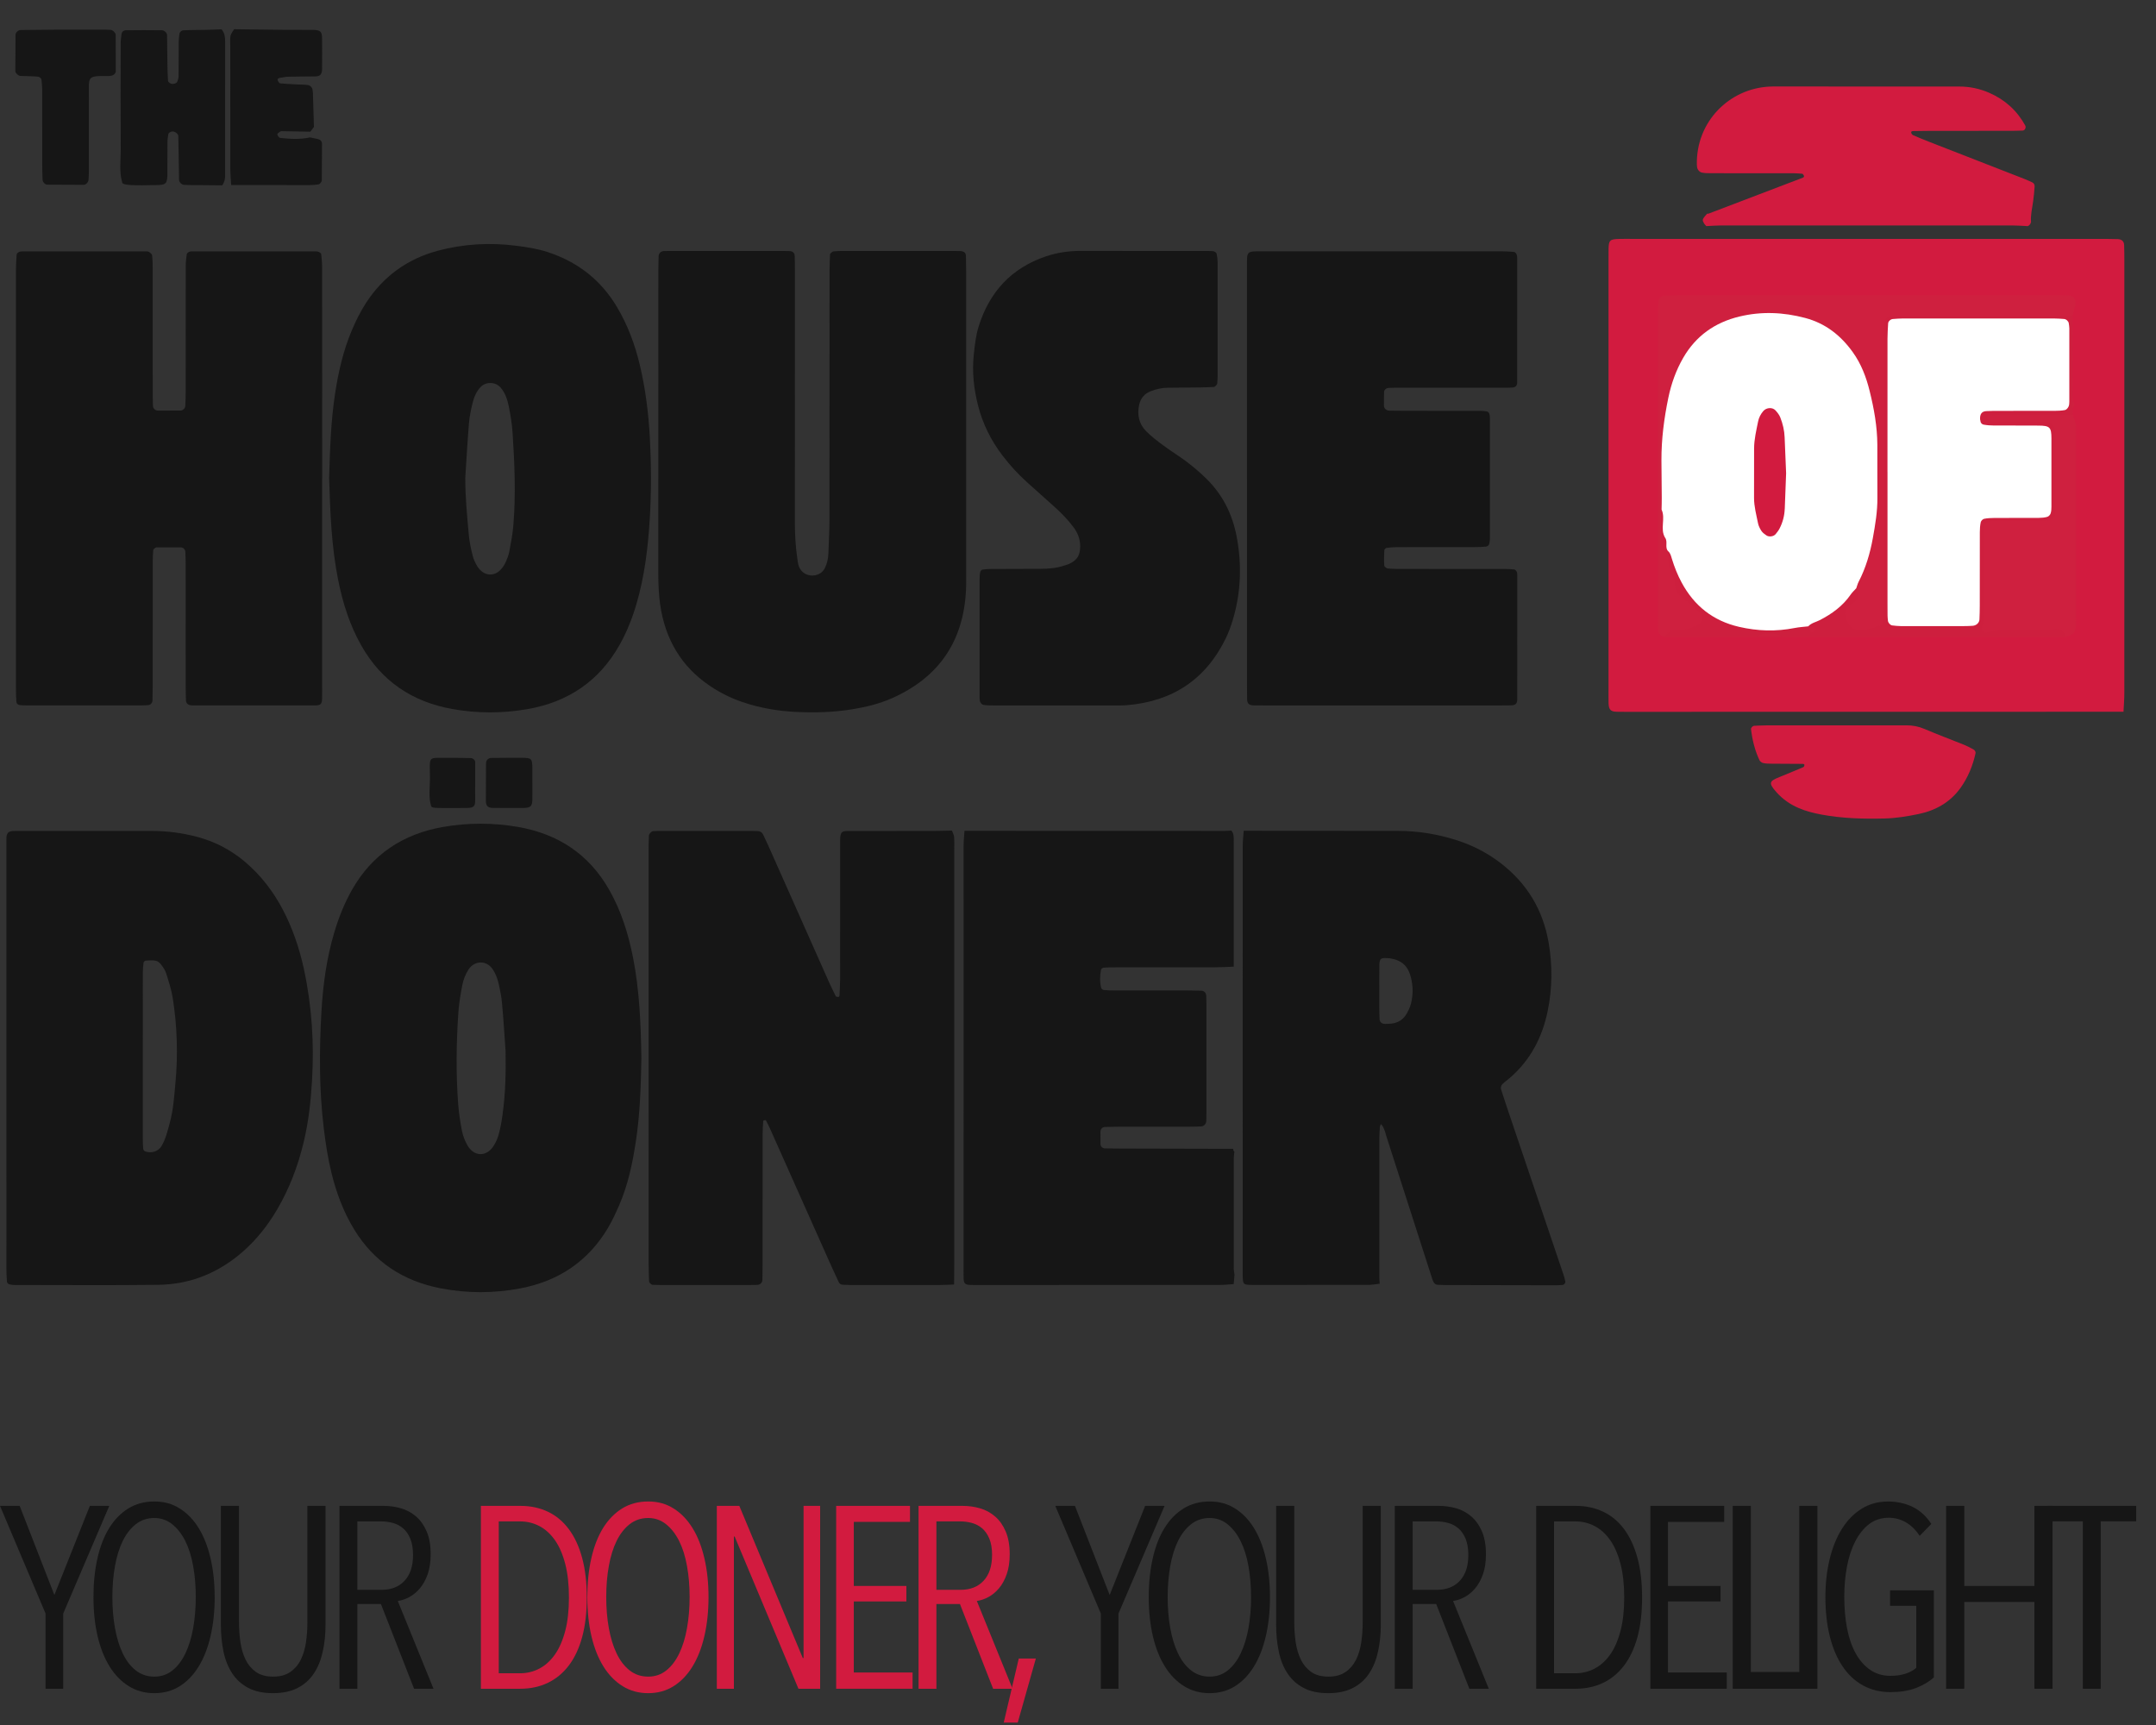 <svg width="80" height="64" viewBox="0 0 80 64" fill="none" xmlns="http://www.w3.org/2000/svg">
<rect x="0" y="0" width="80" height="64" fill="#333333" stroke="none"/>
<path d="M11.953 17.735C11.953 20.293 11.953 22.851 11.953 25.408C11.953 25.577 11.955 25.746 11.951 25.916C11.947 26.122 11.898 26.172 11.686 26.172C10.182 26.174 8.677 26.172 7.172 26.172C7.151 26.172 7.13 26.172 7.109 26.17C6.984 26.165 6.904 26.098 6.9 25.985C6.894 25.796 6.89 25.605 6.89 25.415C6.89 23.915 6.89 22.414 6.889 20.913C6.889 20.766 6.883 20.617 6.877 20.47C6.875 20.39 6.797 20.31 6.718 20.309C6.421 20.307 6.125 20.309 5.829 20.309C5.808 20.309 5.781 20.308 5.767 20.319C5.735 20.346 5.689 20.378 5.686 20.411C5.672 20.558 5.668 20.706 5.668 20.854C5.666 22.375 5.668 23.898 5.666 25.419C5.666 25.609 5.663 25.8 5.658 25.99C5.656 26.075 5.584 26.155 5.507 26.16C5.423 26.165 5.338 26.172 5.254 26.172C3.834 26.173 2.414 26.173 0.994 26.172C0.909 26.172 0.825 26.168 0.74 26.161C0.671 26.155 0.614 26.106 0.609 26.048C0.594 25.88 0.592 25.711 0.592 25.542C0.591 23.344 0.592 21.145 0.592 18.947C0.592 15.967 0.592 12.986 0.592 10.006C0.592 9.817 0.604 9.627 0.619 9.438C0.622 9.406 0.667 9.369 0.701 9.351C0.736 9.332 0.782 9.327 0.823 9.327C2.348 9.326 3.875 9.325 5.4 9.326C5.442 9.326 5.492 9.324 5.524 9.344C5.572 9.376 5.638 9.422 5.643 9.47C5.663 9.637 5.665 9.806 5.666 9.975C5.668 11.475 5.666 12.976 5.667 14.477C5.667 14.667 5.669 14.857 5.675 15.047C5.678 15.162 5.757 15.234 5.881 15.235C6.156 15.236 6.432 15.235 6.708 15.231C6.785 15.231 6.871 15.147 6.875 15.069C6.882 14.9 6.89 14.732 6.89 14.564C6.892 13 6.89 11.435 6.892 9.871C6.892 9.725 6.909 9.578 6.929 9.433C6.933 9.401 6.977 9.365 7.011 9.348C7.047 9.33 7.093 9.326 7.135 9.326C8.66 9.326 10.187 9.326 11.712 9.326C11.753 9.326 11.799 9.331 11.834 9.348C11.868 9.365 11.916 9.4 11.919 9.431C11.938 9.597 11.953 9.766 11.953 9.933C11.956 12.533 11.955 15.133 11.955 17.733" fill="#161616"/>
<path d="M35.85 15.895C35.85 17.69 35.85 19.486 35.85 21.282C35.85 21.493 35.855 21.704 35.843 21.915C35.746 23.805 34.829 25.137 33.097 25.905C32.632 26.111 32.139 26.23 31.636 26.313C30.942 26.428 30.244 26.447 29.546 26.414C28.866 26.382 28.2 26.268 27.554 26.049C27.131 25.906 26.735 25.71 26.364 25.462C25.276 24.738 24.68 23.71 24.496 22.432C24.443 22.055 24.427 21.675 24.427 21.294C24.43 17.534 24.428 13.774 24.429 10.014C24.429 9.845 24.433 9.676 24.438 9.507C24.441 9.396 24.526 9.317 24.64 9.314C24.725 9.312 24.81 9.312 24.894 9.312C26.271 9.312 27.647 9.312 29.024 9.312C29.109 9.312 29.193 9.312 29.278 9.314C29.415 9.319 29.485 9.376 29.488 9.494C29.494 9.662 29.496 9.832 29.496 10C29.497 11.036 29.496 12.07 29.496 13.106C29.496 15.197 29.498 17.288 29.494 19.38C29.494 19.824 29.52 20.266 29.582 20.706C29.594 20.79 29.604 20.874 29.625 20.956C29.7 21.241 29.969 21.402 30.264 21.339C30.415 21.305 30.534 21.221 30.605 21.08C30.693 20.907 30.732 20.722 30.738 20.53C30.753 20.108 30.777 19.686 30.778 19.263C30.782 16.2 30.779 13.137 30.781 10.074C30.781 9.863 30.791 9.652 30.798 9.441C30.799 9.403 30.89 9.328 30.933 9.326C31.017 9.322 31.101 9.312 31.186 9.312C32.604 9.312 34.024 9.312 35.442 9.312C35.506 9.312 35.57 9.313 35.633 9.315C35.767 9.319 35.839 9.379 35.842 9.495C35.847 9.685 35.85 9.875 35.85 10.065C35.85 12.008 35.85 13.952 35.85 15.895" fill="#161616"/>
<path d="M46.27 17.777C46.27 15.157 46.27 12.537 46.27 9.917C46.27 9.305 46.234 9.324 46.849 9.324C49.814 9.325 52.779 9.324 55.745 9.325C55.892 9.325 56.041 9.333 56.187 9.349C56.219 9.352 56.255 9.399 56.273 9.434C56.291 9.47 56.297 9.516 56.297 9.558C56.297 11.1 56.297 12.643 56.296 14.185C56.296 14.313 56.232 14.374 56.104 14.38C56.041 14.383 55.978 14.384 55.914 14.385C55.745 14.385 55.575 14.385 55.406 14.385C54.199 14.385 52.991 14.385 51.784 14.385C51.699 14.385 51.615 14.389 51.53 14.392C51.439 14.396 51.36 14.462 51.358 14.539C51.354 14.708 51.35 14.876 51.352 15.045C51.352 15.156 51.436 15.232 51.558 15.236C51.749 15.24 51.94 15.241 52.13 15.241C53.062 15.241 53.994 15.241 54.926 15.243C55.01 15.243 55.096 15.248 55.178 15.266C55.212 15.274 55.253 15.316 55.264 15.351C55.282 15.409 55.285 15.475 55.285 15.537C55.286 17.016 55.286 18.495 55.285 19.974C55.285 20.037 55.275 20.099 55.264 20.162C55.252 20.232 55.194 20.274 55.136 20.28C54.989 20.295 54.84 20.298 54.692 20.298C53.739 20.299 52.786 20.298 51.833 20.3C51.706 20.3 51.58 20.311 51.454 20.327C51.421 20.332 51.369 20.38 51.367 20.41C51.357 20.599 51.352 20.79 51.363 20.978C51.366 21.02 51.44 21.085 51.487 21.09C51.655 21.108 51.825 21.108 51.995 21.108C53.266 21.109 54.536 21.108 55.808 21.109C55.934 21.109 56.062 21.114 56.188 21.128C56.222 21.133 56.26 21.176 56.278 21.21C56.297 21.246 56.3 21.292 56.3 21.334C56.3 22.876 56.3 24.419 56.298 25.961C56.298 26.09 56.231 26.16 56.114 26.167C56.071 26.169 56.029 26.172 55.987 26.172C55.881 26.174 55.775 26.173 55.669 26.173C52.746 26.173 49.823 26.173 46.9 26.173C46.772 26.173 46.646 26.174 46.518 26.171C46.351 26.167 46.279 26.102 46.275 25.953C46.271 25.784 46.271 25.615 46.271 25.446C46.271 22.89 46.271 20.333 46.271 17.777" fill="#161616"/>
<path d="M39.216 26.174C38.432 26.174 37.648 26.174 36.865 26.173C36.739 26.173 36.61 26.173 36.486 26.151C36.438 26.143 36.38 26.079 36.366 26.03C36.344 25.951 36.349 25.862 36.349 25.779C36.349 24.342 36.349 22.905 36.349 21.469C36.349 21.385 36.354 21.299 36.372 21.218C36.38 21.184 36.424 21.139 36.458 21.133C36.562 21.116 36.669 21.111 36.774 21.11C37.388 21.107 38.002 21.107 38.616 21.104C38.914 21.103 39.209 21.078 39.494 20.982C39.554 20.962 39.616 20.947 39.673 20.921C39.993 20.77 40.08 20.578 40.081 20.267C40.082 20.01 39.992 19.77 39.834 19.561C39.63 19.29 39.397 19.045 39.144 18.819C38.798 18.507 38.45 18.199 38.104 17.887C37.773 17.589 37.474 17.261 37.203 16.907C36.774 16.347 36.464 15.728 36.291 15.043C36.134 14.425 36.064 13.796 36.133 13.16C36.171 12.804 36.207 12.447 36.317 12.101C36.719 10.828 37.527 9.947 38.805 9.513C39.229 9.368 39.666 9.308 40.114 9.309C41.639 9.314 43.164 9.311 44.689 9.311C44.773 9.311 44.858 9.311 44.943 9.314C44.984 9.316 45.03 9.319 45.066 9.336C45.1 9.353 45.141 9.388 45.147 9.422C45.167 9.524 45.18 9.629 45.18 9.733C45.182 11.148 45.182 12.563 45.18 13.979C45.18 14.062 45.172 14.147 45.166 14.231C45.163 14.271 45.081 14.355 45.042 14.357C44.873 14.364 44.704 14.372 44.535 14.374C44.133 14.38 43.731 14.384 43.328 14.386C43.113 14.387 42.907 14.434 42.709 14.51C42.477 14.6 42.328 14.76 42.272 15.011C42.186 15.391 42.262 15.731 42.535 16.005C42.729 16.198 42.949 16.366 43.169 16.529C43.458 16.743 43.767 16.929 44.053 17.147C44.304 17.339 44.546 17.546 44.771 17.768C45.376 18.365 45.736 19.094 45.891 19.927C46.083 20.962 46.046 21.986 45.745 22.996C45.673 23.238 45.584 23.478 45.473 23.704C44.728 25.22 43.495 26.022 41.819 26.163C41.63 26.179 41.439 26.174 41.248 26.174C40.57 26.176 39.893 26.174 39.215 26.174" fill="#161616"/>
<path d="M2.469 1.1C2.943 1.1 3.418 1.1 3.892 1.1C3.963 1.1 4.034 1.105 4.105 1.108C4.183 1.112 4.291 1.215 4.292 1.293C4.295 1.742 4.297 2.191 4.296 2.64C4.296 2.729 4.206 2.804 4.106 2.813C4.083 2.815 4.059 2.82 4.036 2.82C3.197 2.815 3.303 2.825 3.299 3.62C3.295 4.542 3.299 5.465 3.297 6.388C3.297 6.482 3.29 6.576 3.284 6.67C3.277 6.762 3.19 6.857 3.105 6.857C2.655 6.857 2.205 6.855 1.755 6.851C1.669 6.85 1.582 6.755 1.579 6.663C1.573 6.474 1.567 6.285 1.567 6.096C1.566 5.174 1.567 4.251 1.566 3.328C1.566 3.211 1.552 3.093 1.542 2.977C1.534 2.892 1.46 2.849 1.398 2.843C1.186 2.825 0.972 2.825 0.759 2.817C0.683 2.814 0.569 2.709 0.569 2.638C0.57 2.189 0.572 1.741 0.576 1.291C0.577 1.206 0.673 1.115 0.763 1.114C1.237 1.107 1.711 1.104 2.185 1.1C2.28 1.1 2.375 1.1 2.469 1.1Z" fill="#161616"/>
<path d="M35.408 31.556C35.408 31.387 35.415 31.218 35.403 31.05C35.396 30.97 35.349 30.894 35.322 30.816C35.089 30.82 34.856 30.829 34.624 30.829C33.586 30.83 32.548 30.829 31.51 30.831C31.265 30.831 31.176 30.832 31.175 31.158C31.175 31.327 31.174 31.497 31.174 31.665C31.174 33.228 31.174 34.792 31.173 36.355C31.173 36.545 31.158 36.734 31.151 36.923C31.149 36.979 31.12 37 31.065 36.984C31.047 36.979 31.019 36.977 31.014 36.966C30.93 36.796 30.845 36.625 30.767 36.452C30.029 34.793 29.292 33.135 28.554 31.476C28.477 31.302 28.395 31.131 28.314 30.959C28.274 30.876 28.203 30.838 28.112 30.834C28.048 30.832 27.985 30.83 27.922 30.829C26.757 30.829 25.592 30.829 24.427 30.829C24.363 30.829 24.3 30.832 24.237 30.836C24.173 30.839 24.08 30.937 24.078 31.007C24.072 31.176 24.067 31.345 24.067 31.513C24.066 32.887 24.067 34.26 24.067 35.633C24.067 39.394 24.067 43.155 24.068 46.915C24.068 47.126 24.08 47.336 24.085 47.547C24.087 47.588 24.17 47.667 24.213 47.669C24.319 47.672 24.424 47.676 24.53 47.676C25.611 47.676 26.691 47.676 27.771 47.676C27.877 47.676 27.983 47.676 28.089 47.672C28.207 47.669 28.287 47.593 28.29 47.479C28.294 47.289 28.296 47.098 28.296 46.908C28.296 45.303 28.296 43.697 28.297 42.092C28.297 41.923 28.31 41.755 28.32 41.587C28.32 41.578 28.348 41.566 28.364 41.562C28.383 41.559 28.416 41.557 28.42 41.566C28.479 41.678 28.536 41.792 28.587 41.907C29.345 43.603 30.1 45.299 30.857 46.996C30.943 47.189 31.036 47.378 31.123 47.57C31.154 47.637 31.212 47.663 31.273 47.666C31.421 47.675 31.57 47.676 31.718 47.676C32.756 47.676 33.794 47.678 34.831 47.676C35.021 47.676 35.212 47.664 35.402 47.658C35.404 47.426 35.408 47.193 35.408 46.961C35.408 41.826 35.408 36.691 35.408 31.555" fill="#161616"/>
<path d="M19.755 29.076C19.742 30.104 19.893 29.968 18.856 29.978C18.667 29.98 18.477 29.979 18.288 29.975C18.096 29.971 18.029 29.901 18.029 29.703C18.029 29.242 18.031 28.781 18.034 28.32C18.035 28.206 18.116 28.122 18.228 28.121C18.606 28.117 18.985 28.114 19.362 28.116C19.727 28.117 19.751 28.143 19.754 28.511C19.756 28.699 19.754 28.888 19.754 29.076" fill="#161616"/>
<path d="M17.632 29.031C17.632 29.263 17.634 29.494 17.631 29.726C17.628 29.915 17.565 29.97 17.354 29.976C17.248 29.979 17.143 29.978 17.037 29.979C16.054 29.983 16.019 29.983 15.994 29.895C15.897 29.566 15.953 29.229 15.953 28.897C15.955 27.997 15.828 28.127 16.705 28.117C16.958 28.115 17.211 28.121 17.464 28.126C17.552 28.127 17.631 28.197 17.632 28.276C17.634 28.528 17.632 28.78 17.632 29.033" fill="#161616"/>
<path d="M8.353 6.549C8.35 6.338 8.353 6.126 8.353 5.914C8.353 4.458 8.351 3.002 8.354 1.546C8.354 1.376 8.336 1.22 8.22 1.088C8.03 1.095 7.84 1.104 7.652 1.108C7.366 1.114 7.081 1.11 6.797 1.125C6.737 1.129 6.667 1.184 6.657 1.266C6.645 1.359 6.632 1.453 6.631 1.546C6.628 1.972 6.631 2.398 6.626 2.825C6.626 2.892 6.605 2.961 6.579 3.024C6.548 3.097 6.471 3.107 6.4 3.114C6.339 3.119 6.237 3.05 6.235 3.005C6.226 2.84 6.217 2.675 6.214 2.509C6.207 2.107 6.205 1.704 6.199 1.302C6.197 1.219 6.1 1.124 6.011 1.123C5.561 1.119 5.11 1.115 4.659 1.123C4.6 1.124 4.521 1.172 4.511 1.256C4.496 1.372 4.478 1.489 4.478 1.606C4.476 2.908 4.47 4.211 4.48 5.514C4.483 5.937 4.414 6.365 4.538 6.782C4.564 6.872 4.947 6.89 5.864 6.865C5.935 6.863 6.008 6.857 6.074 6.836C6.115 6.823 6.16 6.783 6.174 6.744C6.198 6.68 6.209 6.607 6.21 6.537C6.213 6.111 6.21 5.685 6.214 5.259C6.215 5.165 6.233 5.073 6.245 4.981C6.252 4.927 6.338 4.875 6.41 4.877C6.494 4.879 6.615 4.969 6.616 5.038C6.622 5.274 6.626 5.511 6.629 5.748C6.634 6.055 6.637 6.362 6.644 6.67C6.646 6.76 6.739 6.852 6.824 6.857C6.894 6.861 6.966 6.865 7.037 6.866C7.44 6.87 7.844 6.873 8.247 6.877C8.312 6.776 8.354 6.67 8.352 6.547" fill="#161616"/>
<path d="M10.366 2.893C10.48 2.874 10.596 2.848 10.712 2.846C11.043 2.837 11.375 2.841 11.707 2.835C11.88 2.831 11.949 2.752 11.951 2.562C11.954 2.184 11.955 1.805 11.951 1.427C11.949 1.167 11.888 1.112 11.601 1.109C11.246 1.106 10.89 1.11 10.535 1.107C9.919 1.102 9.304 1.092 8.688 1.084C8.642 1.164 8.573 1.238 8.555 1.324C8.531 1.438 8.544 1.56 8.544 1.678C8.544 3.194 8.543 4.71 8.546 6.226C8.546 6.438 8.566 6.651 8.577 6.864C9.544 6.865 10.51 6.868 11.477 6.867C11.594 6.867 11.712 6.858 11.828 6.839C11.864 6.832 11.897 6.78 11.925 6.744C11.939 6.727 11.941 6.699 11.941 6.676C11.944 6.23 11.948 5.783 11.948 5.337C11.948 5.239 11.886 5.177 11.777 5.153C11.685 5.133 11.593 5.117 11.501 5.098C11.135 5.179 10.766 5.156 10.398 5.117C10.344 5.112 10.268 4.991 10.298 4.959C10.328 4.928 10.364 4.901 10.4 4.878C10.419 4.867 10.446 4.866 10.468 4.867C10.816 4.872 11.164 4.879 11.511 4.885C11.511 4.887 11.511 4.89 11.511 4.892C11.557 4.831 11.603 4.77 11.649 4.709C11.639 4.356 11.629 4.002 11.617 3.649C11.613 3.531 11.617 3.411 11.591 3.299C11.577 3.242 11.506 3.171 11.45 3.16C11.312 3.135 11.169 3.141 11.028 3.133C10.816 3.121 10.605 3.113 10.394 3.093C10.364 3.09 10.333 3.036 10.313 2.999C10.284 2.947 10.306 2.905 10.368 2.894" fill="#161616"/>
<path d="M58.083 47.548C58.063 47.466 58.046 47.383 58.019 47.304C57.378 45.406 56.736 43.507 56.094 41.609C55.959 41.21 55.823 40.811 55.695 40.408C55.68 40.358 55.701 40.273 55.738 40.234C55.824 40.143 55.932 40.072 56.027 39.989C56.794 39.326 57.233 38.472 57.431 37.496C57.6 36.662 57.609 35.821 57.464 34.977C57.254 33.753 56.656 32.769 55.674 32.016C55.184 31.64 54.641 31.361 54.05 31.172C53.339 30.947 52.613 30.827 51.866 30.827C49.961 30.828 48.054 30.825 46.149 30.823C46.136 31.012 46.112 31.201 46.112 31.39C46.11 36.647 46.111 41.903 46.111 47.16C46.111 47.203 46.111 47.245 46.111 47.286C46.116 47.665 46.121 47.673 46.501 47.673C47.919 47.675 49.338 47.675 50.756 47.672C50.902 47.672 51.049 47.643 51.195 47.627C51.19 47.543 51.181 47.459 51.181 47.375C51.18 45.664 51.18 43.953 51.181 42.242C51.181 42.095 51.193 41.948 51.202 41.801C51.203 41.781 51.217 41.762 51.223 41.742C51.236 41.699 51.248 41.706 51.28 41.748C51.381 41.886 51.408 42.053 51.459 42.209C52.01 43.914 52.557 45.622 53.106 47.329C53.131 47.408 53.152 47.492 53.193 47.565C53.221 47.617 53.268 47.666 53.342 47.667C53.426 47.668 53.511 47.676 53.595 47.677C54.971 47.68 56.348 47.683 57.725 47.685C57.809 47.685 57.893 47.678 57.977 47.674C58.035 47.671 58.095 47.599 58.082 47.546M52.351 37.252C52.32 37.371 52.264 37.487 52.203 37.597C52.084 37.811 51.899 37.941 51.653 37.974C51.57 37.985 51.485 37.986 51.402 37.988C51.281 37.993 51.195 37.923 51.19 37.814C51.183 37.667 51.18 37.521 51.179 37.374C51.178 37.165 51.179 36.955 51.179 36.745H51.18C51.18 36.43 51.177 36.115 51.182 35.801C51.186 35.532 51.27 35.535 51.502 35.549C51.524 35.55 51.544 35.551 51.565 35.554C52.001 35.618 52.243 35.832 52.351 36.255C52.436 36.587 52.438 36.921 52.351 37.252Z" fill="#161616"/>
<path d="M11.277 35.955C11.111 35.189 10.861 34.451 10.497 33.754C10.14 33.073 9.679 32.473 9.089 31.974C8.581 31.544 8.005 31.239 7.364 31.062C6.79 30.904 6.204 30.828 5.607 30.829C3.976 30.83 2.346 30.829 0.715 30.829C0.651 30.829 0.587 30.829 0.524 30.83C0.325 30.832 0.233 30.884 0.237 31.144C0.24 31.313 0.237 31.482 0.237 31.651C0.237 34.186 0.237 36.722 0.237 39.257V40.588C0.237 42.743 0.237 44.898 0.238 47.053C0.238 47.222 0.244 47.39 0.258 47.558C0.26 47.591 0.305 47.635 0.34 47.647C0.398 47.667 0.463 47.674 0.526 47.675C2.306 47.675 4.085 47.69 5.864 47.669C7.075 47.655 8.134 47.215 9.04 46.412C9.534 45.973 9.938 45.459 10.273 44.891C10.738 44.102 11.058 43.256 11.27 42.368C11.447 41.627 11.532 40.873 11.577 40.112C11.661 38.713 11.573 37.327 11.277 35.955M6.509 40.188C6.464 40.671 6.434 41.158 6.307 41.63C6.225 41.936 6.156 42.246 5.992 42.522C5.875 42.719 5.618 42.804 5.381 42.716C5.351 42.705 5.317 42.657 5.314 42.623C5.302 42.498 5.299 42.371 5.299 42.245C5.298 41.21 5.299 40.174 5.299 39.139C5.299 38.104 5.298 37.111 5.3 36.096C5.3 35.971 5.309 35.844 5.326 35.72C5.329 35.69 5.374 35.643 5.403 35.641C5.528 35.632 5.658 35.621 5.779 35.644C5.853 35.658 5.93 35.723 5.978 35.787C6.054 35.886 6.129 35.996 6.166 36.113C6.26 36.415 6.36 36.719 6.41 37.029C6.575 38.078 6.608 39.133 6.509 40.189" fill="#161616"/>
<path d="M24.114 16.253C24.065 15.346 23.954 14.444 23.745 13.556C23.564 12.792 23.294 12.062 22.89 11.384C22.289 10.377 21.42 9.708 20.309 9.348C19.946 9.23 19.569 9.172 19.19 9.122C18.189 8.99 17.2 9.045 16.229 9.307C15.099 9.613 14.213 10.264 13.576 11.247C13.369 11.568 13.202 11.908 13.053 12.259C12.739 13.005 12.559 13.785 12.437 14.58C12.275 15.627 12.244 16.684 12.213 17.731C12.252 19.008 12.297 20.274 12.549 21.524C12.72 22.377 12.979 23.199 13.412 23.96C14.162 25.277 15.298 26.04 16.782 26.305C17.709 26.471 18.636 26.471 19.564 26.311C21.075 26.049 22.227 25.275 22.984 23.936C23.255 23.457 23.458 22.946 23.613 22.419C23.919 21.378 24.047 20.309 24.111 19.232C24.171 18.24 24.167 17.245 24.113 16.253M19.049 19.481C19.022 19.819 18.957 20.148 18.895 20.479C18.871 20.602 18.821 20.721 18.773 20.837C18.741 20.914 18.697 20.987 18.647 21.055C18.373 21.425 17.949 21.392 17.712 21.012C17.635 20.889 17.572 20.749 17.537 20.609C17.475 20.365 17.421 20.115 17.398 19.865C17.333 19.152 17.262 18.439 17.265 17.719C17.309 17.046 17.346 16.374 17.401 15.702C17.422 15.451 17.474 15.202 17.534 14.957C17.59 14.732 17.675 14.517 17.847 14.346C18.047 14.149 18.398 14.169 18.58 14.384C18.75 14.585 18.827 14.827 18.878 15.072C18.945 15.402 18.999 15.737 19.021 16.072C19.095 17.207 19.142 18.344 19.049 19.481Z" fill="#161616"/>
<path d="M23.485 35.507C23.312 34.632 23.047 33.79 22.603 33.01C21.852 31.691 20.709 30.94 19.224 30.681C18.296 30.52 17.368 30.52 16.441 30.681C14.956 30.94 13.812 31.693 13.062 33.012C12.779 33.51 12.57 34.038 12.406 34.587C12.12 35.544 11.985 36.529 11.928 37.52C11.845 38.977 11.839 40.435 12.017 41.888C12.084 42.435 12.167 42.977 12.298 43.51C12.48 44.252 12.743 44.963 13.144 45.618C13.884 46.826 14.969 47.532 16.349 47.798C17.338 47.989 18.331 47.987 19.32 47.798C20.726 47.529 21.82 46.797 22.557 45.562C22.718 45.291 22.851 45 22.977 44.71C23.308 43.948 23.474 43.142 23.597 42.326C23.752 41.3 23.781 40.264 23.799 39.262C23.779 37.981 23.729 36.736 23.485 35.506M18.652 41.323C18.618 41.573 18.576 41.824 18.511 42.066C18.469 42.226 18.4 42.387 18.309 42.525C18.046 42.93 17.584 42.916 17.344 42.492C17.252 42.33 17.18 42.147 17.143 41.964C17.078 41.634 17.027 41.3 17.001 40.965C16.916 39.828 16.93 38.691 17.009 37.554C17.032 37.219 17.09 36.885 17.153 36.555C17.192 36.35 17.267 36.151 17.384 35.971C17.608 35.629 18.053 35.621 18.279 35.957C18.387 36.117 18.456 36.294 18.498 36.477C18.555 36.723 18.606 36.973 18.628 37.224C18.682 37.811 18.717 38.399 18.759 38.988C18.774 39.769 18.757 40.547 18.651 41.322" fill="#161616"/>
<path d="M45.78 47.048C45.778 45.691 45.778 44.334 45.78 42.977C45.78 42.895 45.794 42.812 45.803 42.729C45.77 42.701 45.757 42.666 45.761 42.623C44.364 42.62 42.968 42.617 41.572 42.613C41.382 42.613 41.192 42.61 41.002 42.607C40.912 42.605 40.837 42.538 40.835 42.459C40.832 42.312 40.83 42.164 40.832 42.017C40.833 41.885 40.895 41.814 41.014 41.811C41.183 41.806 41.352 41.803 41.521 41.803C42.388 41.802 43.256 41.803 44.123 41.802C44.27 41.802 44.418 41.799 44.566 41.792C44.674 41.788 44.758 41.698 44.761 41.587C44.765 41.482 44.765 41.376 44.765 41.271C44.765 39.941 44.765 38.612 44.765 37.283C44.765 37.178 44.764 37.072 44.76 36.967C44.756 36.839 44.689 36.759 44.575 36.756C44.406 36.75 44.237 36.747 44.068 36.747C43.158 36.746 42.249 36.747 41.339 36.746C41.212 36.746 41.085 36.744 40.959 36.732C40.924 36.728 40.871 36.69 40.863 36.658C40.802 36.43 40.812 36.199 40.856 35.97C40.862 35.941 40.92 35.904 40.956 35.902C41.103 35.891 41.252 35.89 41.4 35.89C42.627 35.889 43.854 35.89 45.081 35.888C45.313 35.888 45.545 35.873 45.778 35.864C45.778 34.322 45.778 32.78 45.778 31.238C45.778 31.091 45.797 30.94 45.691 30.815C45.606 30.82 45.522 30.828 45.437 30.828C42.221 30.828 39.005 30.826 35.788 30.825C35.777 31.014 35.755 31.203 35.755 31.392C35.753 36.627 35.754 41.86 35.754 47.094C35.754 47.718 35.705 47.675 36.332 47.675C39.294 47.675 42.256 47.676 45.219 47.674C45.405 47.674 45.592 47.654 45.778 47.642C45.788 47.527 45.797 47.411 45.807 47.295C45.797 47.212 45.779 47.13 45.779 47.047" fill="#161616"/>
<path d="M68.068 26.912C68.956 26.912 69.844 26.914 70.732 26.911C70.968 26.909 71.187 26.95 71.407 27.044C71.893 27.251 72.388 27.435 72.878 27.633C72.994 27.68 73.106 27.74 73.218 27.8C73.276 27.831 73.317 27.888 73.302 27.954C73.201 28.412 73.025 28.839 72.754 29.222C72.367 29.767 71.819 30.072 71.18 30.204C70.767 30.288 70.35 30.358 69.924 30.367C69.14 30.386 68.361 30.366 67.588 30.222C67.297 30.168 67.011 30.096 66.737 29.978C66.422 29.842 66.147 29.65 65.919 29.395C65.6 29.039 65.658 28.979 66.04 28.825C66.333 28.707 66.625 28.584 66.916 28.461C66.931 28.455 66.943 28.434 66.948 28.417C66.967 28.36 66.943 28.341 66.882 28.341C66.502 28.341 66.122 28.338 65.742 28.334C65.637 28.333 65.53 28.333 65.428 28.311C65.374 28.299 65.308 28.252 65.285 28.202C65.114 27.837 65.019 27.45 64.973 27.051C64.967 27.003 65.034 26.93 65.089 26.928C65.237 26.921 65.385 26.914 65.532 26.913C66.377 26.912 67.223 26.913 68.068 26.913" fill="#D21B3F"/>
<path d="M63.314 8.389C63.287 8.357 63.255 8.329 63.234 8.295C63.161 8.175 63.165 8.139 63.261 8.023C63.287 7.991 63.316 7.961 63.343 7.93C63.364 7.928 63.386 7.93 63.406 7.923C64.57 7.481 65.735 7.038 66.898 6.592C66.949 6.573 66.951 6.527 66.918 6.489C66.905 6.474 66.893 6.448 66.879 6.447C66.774 6.438 66.668 6.429 66.563 6.428C66.033 6.426 65.504 6.428 64.976 6.428C64.468 6.428 63.96 6.429 63.452 6.426C63.347 6.426 63.239 6.424 63.137 6.4C63.084 6.388 63.028 6.335 63 6.286C62.97 6.234 62.965 6.165 62.963 6.103C62.934 4.508 64.17 3.287 65.655 3.213C65.697 3.21 65.74 3.209 65.781 3.209C68.088 3.21 70.395 3.213 72.702 3.211C73.09 3.211 73.459 3.289 73.812 3.443C74.392 3.697 74.84 4.098 75.147 4.654C75.189 4.73 75.135 4.841 75.055 4.844C74.908 4.849 74.76 4.854 74.612 4.854C73.617 4.855 72.622 4.854 71.628 4.855C71.416 4.855 71.205 4.862 70.993 4.863C70.936 4.863 70.903 4.882 70.918 4.93C70.928 4.963 70.957 5.002 70.986 5.015C71.18 5.1 71.375 5.18 71.572 5.257C72.753 5.718 73.935 6.177 75.116 6.638C75.215 6.676 75.309 6.722 75.406 6.765C75.473 6.795 75.5 6.859 75.496 6.919C75.484 7.108 75.465 7.297 75.439 7.484C75.404 7.735 75.341 7.982 75.363 8.237C75.346 8.318 75.298 8.37 75.222 8.398V8.388C75.032 8.38 74.843 8.364 74.654 8.364C71.063 8.362 67.473 8.362 63.882 8.364C63.692 8.364 63.503 8.38 63.314 8.389" fill="#d21b3f"/>
<path d="M78.799 26.407C72.632 26.408 66.465 26.41 60.298 26.41C60.192 26.41 60.086 26.41 59.98 26.407C59.763 26.4 59.694 26.326 59.687 26.089C59.683 25.92 59.685 25.751 59.685 25.582C59.685 20.276 59.685 14.97 59.685 9.664C59.685 9.516 59.684 9.368 59.687 9.22C59.694 8.916 59.743 8.872 60.073 8.865C60.222 8.861 60.369 8.863 60.518 8.863C66.304 8.863 72.089 8.863 77.875 8.863C78.108 8.863 78.341 8.865 78.574 8.871C78.732 8.875 78.814 8.954 78.818 9.1C78.824 9.29 78.826 9.48 78.826 9.67C78.826 12.672 78.826 15.674 78.826 18.675C78.826 21.022 78.827 23.369 78.825 25.714C78.825 25.946 78.805 26.178 78.794 26.41L78.8 26.406" fill="#d21b3f"/>
<path d="M61.77 23.634C61.635 23.606 61.534 23.54 61.526 23.389C61.519 23.22 61.516 23.052 61.516 22.883C61.516 19.168 61.516 15.453 61.516 11.737C61.516 11.547 61.526 11.358 61.537 11.169C61.543 11.072 61.648 10.971 61.748 10.966C61.938 10.957 62.129 10.95 62.319 10.95C64.371 10.948 66.425 10.95 68.477 10.95C71.038 10.95 73.599 10.95 76.159 10.95C76.35 10.95 76.541 10.949 76.73 10.955C76.958 10.964 77.059 11.111 77.003 11.345C76.993 11.386 76.974 11.424 76.962 11.465C76.941 11.546 76.923 11.629 76.903 11.71C76.66 11.945 76.351 11.894 76.059 11.895C74.428 11.899 72.796 11.896 71.164 11.897C70.176 11.897 70.096 11.979 70.096 12.993C70.094 16.164 70.099 19.334 70.093 22.505C70.091 23.328 69.833 23.557 69.012 23.503C68.406 23.464 68.13 22.956 68.434 22.426C68.528 22.263 68.684 22.136 68.701 21.932C68.708 21.74 68.766 21.558 68.835 21.382C69.643 19.325 69.55 17.206 69.276 15.074C69.257 14.927 69.212 14.785 69.181 14.641C68.57 11.829 65.799 11.284 63.807 12.271C62.995 12.673 62.55 13.384 62.284 14.213C61.879 15.477 61.82 16.782 61.852 18.097C61.858 18.351 61.859 18.604 61.85 18.857C61.821 19.167 61.797 19.478 61.862 19.788C61.881 19.843 61.894 19.901 61.905 19.959C61.939 20.097 61.94 20.241 61.993 20.375C62.012 20.426 62.025 20.48 62.036 20.534C62.056 20.769 62.127 21 62.109 21.24C61.957 21.433 62.255 21.323 62.237 21.427C62.337 21.805 62.53 22.099 62.877 22.313C63.126 22.467 63.349 22.705 63.252 23.045C63.148 23.412 62.819 23.468 62.498 23.504C62.252 23.532 61.988 23.461 61.77 23.637" fill="#CF203F"/>
<path d="M76.904 15.389C76.979 15.543 77.04 15.698 77.032 15.873C77.026 16 77.032 16.127 77.032 16.253C77.032 18.426 77.032 20.599 77.032 22.773C77.032 22.92 77.034 23.069 77.028 23.216C77.018 23.471 76.953 23.541 76.65 23.635C75.783 23.363 74.891 23.506 74.017 23.541C73.493 23.561 73.357 23.489 73.391 22.954C73.454 21.965 73.4 20.97 73.415 19.977C73.426 19.287 73.556 19.159 74.23 19.139C74.61 19.127 74.992 19.135 75.373 19.135C75.836 19.133 76.085 18.922 76.082 18.443C76.079 17.809 76.082 17.176 76.081 16.542C76.08 16.073 75.835 15.847 75.376 15.831C74.911 15.816 74.444 15.861 73.981 15.797C73.802 15.773 73.64 15.684 73.614 15.497C73.586 15.307 73.761 15.242 73.905 15.236C74.835 15.192 75.765 15.158 76.694 15.255C76.776 15.264 76.841 15.334 76.906 15.389" fill="#CF203F"/>
<path d="M76.904 15.389C75.994 15.389 75.084 15.389 74.173 15.39C74.047 15.39 73.921 15.398 73.795 15.409C73.742 15.414 73.717 15.454 73.733 15.495C73.747 15.53 73.771 15.578 73.801 15.588C73.879 15.616 73.963 15.638 74.045 15.639C74.342 15.646 74.638 15.643 74.934 15.643C75.21 15.643 75.485 15.642 75.76 15.646C75.844 15.648 75.931 15.653 76.011 15.677C76.117 15.707 76.198 15.781 76.23 15.888C76.254 15.967 76.266 16.053 76.266 16.136C76.268 17.066 76.268 17.994 76.266 18.924C76.266 18.986 76.254 19.049 76.246 19.111C76.233 19.206 76.13 19.303 76.026 19.309C75.9 19.317 75.773 19.322 75.646 19.323C75.222 19.324 74.799 19.323 74.376 19.323C74.228 19.323 74.079 19.323 73.931 19.329C73.713 19.337 73.614 19.429 73.606 19.631C73.599 19.8 73.598 19.969 73.598 20.138C73.597 20.877 73.598 21.616 73.598 22.355C73.598 22.692 73.616 23.029 73.535 23.361C73.524 23.407 73.613 23.487 73.661 23.474C74.18 23.337 74.71 23.394 75.235 23.382C75.594 23.374 75.953 23.406 76.311 23.337C76.382 23.324 76.473 23.375 76.543 23.416C76.621 23.462 76.636 23.552 76.65 23.636H66.094C65.797 23.533 65.5 23.533 65.204 23.636H61.77C61.852 23.47 61.987 23.377 62.172 23.387C62.455 23.402 62.71 23.31 62.963 23.21C63.15 23.137 63.21 22.889 63.073 22.739C62.961 22.616 62.835 22.505 62.708 22.397C62.629 22.329 62.532 22.283 62.452 22.217C62.267 22.065 62.132 21.886 62.148 21.628C62.155 21.519 62.11 21.424 62.024 21.353C61.94 21.06 61.862 20.766 61.905 20.457C62.216 20.47 62.239 20.743 62.327 20.942C63.082 22.666 64.262 23.35 66.167 23.162C66.438 23.136 66.709 23.038 66.977 23.14C67.01 23.098 67.067 23.333 67.096 23.126C67.703 22.706 68.236 22.194 68.876 21.826C68.894 21.909 68.91 21.992 68.93 22.073C68.951 22.162 68.936 22.244 68.864 22.3C68.781 22.365 68.685 22.413 68.603 22.479C68.499 22.561 68.431 22.663 68.475 22.807C68.487 22.847 68.494 22.889 68.503 22.93C68.562 23.22 68.728 23.366 69.019 23.375C69.103 23.378 69.19 23.376 69.271 23.357C69.435 23.318 69.597 23.271 69.755 23.212C69.806 23.193 69.852 23.134 69.876 23.081C69.902 23.026 69.904 22.958 69.905 22.895C69.909 22.705 69.909 22.515 69.909 22.325C69.909 19.078 69.909 15.831 69.909 12.585C69.909 11.665 69.847 11.711 70.752 11.711C72.803 11.712 74.853 11.711 76.904 11.711C76.905 12.768 76.906 13.825 76.908 14.883C76.977 14.967 76.977 15.052 76.907 15.136C76.906 15.221 76.905 15.305 76.904 15.389" fill="#CE1F3E"/>
<path d="M65.204 23.634C65.235 23.609 65.261 23.57 65.296 23.559C65.531 23.483 65.768 23.483 66.003 23.559C66.038 23.57 66.065 23.608 66.095 23.634H65.205H65.204Z" fill="#CF203F"/>
<path d="M76.908 15.135C76.908 15.05 76.908 14.966 76.909 14.882C76.982 14.966 76.981 15.051 76.908 15.135Z" fill="#CF203F"/>
<path d="M61.654 18.907C61.683 18.984 61.728 19.061 61.735 19.141C61.76 19.411 61.771 19.683 61.788 19.954C61.701 19.89 61.65 19.804 61.649 19.697C61.648 19.434 61.652 19.171 61.654 18.907Z" fill="#CE1F3E"/>
<path d="M61.781 19.944C61.922 20.093 61.904 20.279 61.908 20.462C61.816 20.397 61.774 20.306 61.775 20.194C61.776 20.111 61.78 20.027 61.782 19.944" fill="#CE1F3E"/>
<path d="M62.026 21.352L61.999 21.397L61.979 21.377L62.026 21.352Z" fill="#CE1F3E"/>
<path d="M70.036 17.512C70.036 15.862 70.035 14.214 70.037 12.564C70.037 12.374 70.05 12.185 70.061 11.995C70.065 11.922 70.153 11.842 70.234 11.836C70.36 11.827 70.487 11.816 70.613 11.816C72.479 11.815 74.344 11.815 76.209 11.816C76.335 11.816 76.462 11.826 76.589 11.835C76.669 11.841 76.754 11.92 76.763 11.993C76.771 12.056 76.784 12.118 76.784 12.181C76.785 13.09 76.785 13.999 76.784 14.908C76.784 14.97 76.779 15.039 76.751 15.093C76.726 15.143 76.673 15.203 76.623 15.213C76.5 15.237 76.371 15.242 76.244 15.243C75.544 15.245 74.845 15.243 74.146 15.244C73.997 15.244 73.849 15.246 73.701 15.253C73.534 15.262 73.461 15.363 73.473 15.562C73.475 15.583 73.485 15.603 73.487 15.624C73.492 15.7 73.55 15.745 73.606 15.755C73.73 15.778 73.858 15.786 73.984 15.787C74.535 15.79 75.087 15.785 75.638 15.79C76.059 15.793 76.118 15.849 76.12 16.264C76.123 17.109 76.121 17.956 76.12 18.801C76.12 18.885 76.116 18.973 76.089 19.051C76.072 19.102 76.016 19.162 75.965 19.176C75.866 19.205 75.758 19.213 75.653 19.214C75.102 19.217 74.551 19.214 74.001 19.217C73.874 19.217 73.745 19.224 73.623 19.248C73.573 19.258 73.51 19.322 73.498 19.371C73.471 19.493 73.463 19.621 73.463 19.747C73.46 20.656 73.461 21.565 73.461 22.474C73.461 22.643 73.456 22.812 73.449 22.981C73.444 23.107 73.333 23.209 73.197 23.218C73.092 23.225 72.986 23.229 72.88 23.229C72.096 23.23 71.311 23.231 70.527 23.229C70.422 23.229 70.316 23.215 70.212 23.204C70.139 23.196 70.061 23.106 70.053 23.028C70.047 22.965 70.04 22.903 70.039 22.839C70.037 22.691 70.037 22.544 70.037 22.395V17.512" fill="white"/>
<path d="M67.093 23.239C67.153 23.246 67.212 23.249 67.272 23.259C67.367 23.275 67.406 23.309 67.383 23.359C67.369 23.392 67.342 23.426 67.312 23.443C67.254 23.474 67.192 23.462 67.159 23.402C67.129 23.352 67.116 23.293 67.096 23.237L67.094 23.239" fill="#CF203F"/>
<path d="M67.839 23.131C67.829 23.143 67.818 23.155 67.808 23.166C67.8 23.152 67.785 23.138 67.787 23.125C67.788 23.112 67.806 23.101 67.816 23.089C67.824 23.103 67.831 23.117 67.839 23.131Z" fill="#CF203F"/>
<path d="M69.66 16.504C69.657 15.825 69.537 15.16 69.374 14.505C69.248 13.992 69.06 13.498 68.746 13.062C68.302 12.444 67.739 11.998 66.984 11.797C66.169 11.581 65.356 11.547 64.538 11.745C63.632 11.964 62.926 12.462 62.456 13.277C62.19 13.739 62.013 14.236 61.906 14.753C61.747 15.518 61.646 16.291 61.649 17.074C61.651 17.538 61.659 18.002 61.661 18.466C61.662 18.613 61.657 18.76 61.654 18.907C61.811 19.242 61.584 19.626 61.787 19.954L61.78 19.944C61.903 20.097 61.755 20.316 61.908 20.462L61.906 20.456C61.986 20.533 62.007 20.637 62.038 20.737C62.131 21.039 62.247 21.332 62.397 21.61C62.862 22.475 63.562 23.033 64.526 23.256C65.213 23.415 65.902 23.436 66.595 23.299C66.759 23.266 66.929 23.258 67.096 23.238L67.094 23.24C67.211 23.11 67.383 23.081 67.53 23.005C67.981 22.771 68.38 22.481 68.672 22.057C68.73 21.973 68.808 21.902 68.878 21.825C68.906 21.746 68.926 21.663 68.964 21.589C69.229 21.078 69.39 20.531 69.492 19.971C69.582 19.474 69.667 18.974 69.662 18.465C69.657 17.811 69.663 17.157 69.66 16.504ZM66.224 18.878C66.214 19.135 66.15 19.379 66.033 19.607C65.995 19.681 65.942 19.748 65.889 19.814C65.815 19.906 65.644 19.932 65.543 19.864C65.475 19.817 65.402 19.764 65.358 19.697C65.301 19.61 65.252 19.51 65.232 19.41C65.17 19.1 65.085 18.793 65.085 18.474C65.085 17.862 65.085 17.25 65.087 16.639C65.088 16.299 65.169 15.97 65.235 15.64C65.264 15.496 65.33 15.363 65.431 15.248C65.544 15.119 65.767 15.1 65.882 15.227C65.951 15.304 66.021 15.39 66.058 15.485C66.151 15.72 66.21 15.967 66.22 16.223C66.237 16.644 66.255 17.066 66.275 17.558C66.26 17.952 66.243 18.416 66.225 18.879" fill="white"/>
<path d="M2.345 59.866V62.655H1.691V59.866L0 55.87H0.73L2.018 59.177L3.334 55.87H4.055L2.345 59.866Z" fill="#161616"/>
<path d="M7.966 59.253C7.966 59.784 7.914 60.267 7.812 60.706C7.71 61.143 7.562 61.519 7.37 61.832C7.177 62.145 6.944 62.388 6.669 62.56C6.393 62.733 6.079 62.819 5.727 62.819C5.375 62.819 5.059 62.733 4.78 62.56C4.501 62.387 4.264 62.145 4.069 61.832C3.874 61.519 3.725 61.143 3.622 60.706C3.519 60.268 3.468 59.784 3.468 59.253C3.468 58.722 3.518 58.248 3.617 57.811C3.716 57.373 3.862 56.999 4.054 56.689C4.247 56.379 4.482 56.138 4.76 55.966C5.039 55.794 5.361 55.707 5.726 55.707C6.091 55.707 6.393 55.793 6.668 55.966C6.943 56.138 7.177 56.379 7.369 56.689C7.562 56.999 7.709 57.373 7.811 57.811C7.914 58.248 7.965 58.73 7.965 59.253M7.264 59.253C7.264 58.844 7.232 58.461 7.168 58.103C7.103 57.745 7.006 57.435 6.875 57.173C6.743 56.911 6.582 56.704 6.389 56.55C6.197 56.397 5.976 56.32 5.726 56.32C5.464 56.32 5.235 56.397 5.039 56.55C4.844 56.703 4.682 56.911 4.554 57.173C4.426 57.435 4.33 57.746 4.266 58.103C4.201 58.461 4.17 58.844 4.17 59.253C4.17 59.662 4.201 60.046 4.266 60.404C4.33 60.761 4.426 61.075 4.554 61.343C4.682 61.611 4.844 61.822 5.039 61.975C5.235 62.128 5.464 62.205 5.726 62.205C5.989 62.205 6.207 62.128 6.399 61.975C6.592 61.822 6.752 61.611 6.88 61.343C7.008 61.075 7.104 60.761 7.168 60.404C7.231 60.046 7.264 59.662 7.264 59.253Z" fill="#161616"/>
<path d="M11.977 61.271C11.91 61.581 11.801 61.851 11.651 62.081C11.5 62.311 11.3 62.492 11.05 62.622C10.8 62.753 10.492 62.819 10.127 62.819C9.762 62.819 9.456 62.753 9.21 62.622C8.963 62.492 8.764 62.311 8.614 62.081C8.463 61.851 8.356 61.581 8.292 61.271C8.228 60.961 8.196 60.63 8.196 60.278V55.87H8.868V60.192C8.868 60.441 8.886 60.688 8.922 60.931C8.957 61.173 9.021 61.389 9.114 61.578C9.207 61.766 9.335 61.918 9.498 62.033C9.662 62.148 9.875 62.205 10.137 62.205C10.4 62.205 10.605 62.147 10.771 62.033C10.937 61.918 11.068 61.766 11.16 61.578C11.253 61.389 11.317 61.175 11.353 60.935C11.388 60.696 11.406 60.449 11.406 60.193V55.87H12.079V60.279C12.079 60.63 12.045 60.962 11.977 61.271" fill="#161616"/>
<path d="M15.365 62.655L14.135 59.512H13.26V62.655H12.597V55.87H14.231C14.455 55.87 14.671 55.9 14.88 55.961C15.088 56.021 15.274 56.122 15.438 56.263C15.601 56.403 15.732 56.589 15.832 56.819C15.931 57.049 15.98 57.33 15.98 57.662C15.98 57.95 15.943 58.197 15.87 58.405C15.796 58.613 15.7 58.787 15.582 58.928C15.463 59.068 15.332 59.177 15.188 59.254C15.043 59.331 14.901 59.379 14.76 59.398L16.086 62.656H15.365L15.365 62.655ZM15.326 57.695C15.326 57.454 15.292 57.252 15.225 57.089C15.158 56.927 15.068 56.798 14.956 56.702C14.845 56.607 14.716 56.54 14.572 56.502C14.428 56.464 14.279 56.445 14.125 56.445H13.26V58.985H14.154C14.519 58.985 14.806 58.872 15.014 58.646C15.222 58.42 15.326 58.103 15.326 57.696" fill="#161616"/>
<path d="M21.774 59.272C21.774 59.828 21.716 60.316 21.601 60.739C21.486 61.16 21.319 61.513 21.102 61.798C20.884 62.082 20.622 62.296 20.318 62.44C20.014 62.584 19.676 62.655 19.304 62.655H17.844V55.87H19.314C19.686 55.87 20.024 55.942 20.328 56.086C20.632 56.23 20.891 56.445 21.106 56.733C21.321 57.02 21.486 57.376 21.601 57.801C21.716 58.226 21.774 58.717 21.774 59.273M21.111 59.273C21.111 58.792 21.065 58.374 20.972 58.018C20.879 57.662 20.751 57.369 20.588 57.138C20.424 56.907 20.233 56.734 20.011 56.618C19.79 56.503 19.551 56.446 19.295 56.446H18.507V62.081H19.295C19.551 62.081 19.79 62.023 20.011 61.908C20.232 61.793 20.424 61.619 20.588 61.389C20.751 61.158 20.879 60.866 20.972 60.513C21.065 60.161 21.111 59.747 21.111 59.273Z" fill="#D21B3F"/>
<path d="M26.29 59.253C26.29 59.784 26.238 60.267 26.136 60.706C26.034 61.143 25.887 61.519 25.694 61.832C25.502 62.145 25.268 62.388 24.993 62.56C24.718 62.733 24.404 62.819 24.051 62.819C23.699 62.819 23.383 62.733 23.105 62.56C22.826 62.387 22.589 62.145 22.393 61.832C22.198 61.519 22.049 61.143 21.946 60.706C21.844 60.268 21.793 59.784 21.793 59.253C21.793 58.722 21.842 58.248 21.942 57.811C22.041 57.373 22.187 56.999 22.379 56.689C22.572 56.379 22.807 56.138 23.085 55.966C23.364 55.794 23.686 55.707 24.051 55.707C24.416 55.707 24.718 55.793 24.993 55.966C25.268 56.138 25.502 56.379 25.694 56.689C25.887 56.999 26.034 57.373 26.136 57.811C26.239 58.248 26.29 58.73 26.29 59.253ZM25.589 59.253C25.589 58.844 25.557 58.461 25.492 58.103C25.428 57.745 25.331 57.435 25.2 57.173C25.068 56.911 24.907 56.704 24.714 56.55C24.522 56.397 24.301 56.32 24.051 56.32C23.789 56.32 23.559 56.397 23.364 56.55C23.169 56.703 23.007 56.911 22.879 57.173C22.751 57.435 22.654 57.746 22.591 58.103C22.526 58.461 22.495 58.844 22.495 59.253C22.495 59.662 22.526 60.046 22.591 60.404C22.654 60.761 22.751 61.075 22.879 61.343C23.007 61.611 23.169 61.822 23.364 61.975C23.559 62.128 23.789 62.205 24.051 62.205C24.314 62.205 24.532 62.128 24.724 61.975C24.917 61.822 25.076 61.611 25.205 61.343C25.333 61.075 25.429 60.761 25.492 60.404C25.556 60.046 25.589 59.662 25.589 59.253Z" fill="#D21B3F"/>
<path d="M29.627 62.655L27.261 57.01H27.232V62.655H26.598V55.87H27.433L29.788 61.515H29.817V55.87H30.432V62.655H29.627Z" fill="#D21B3F"/>
<path d="M31.027 62.655V55.87H33.766V56.464H31.681V58.841H33.632V59.416H31.681V62.052H33.862V62.655H31.027Z" fill="#D21B3F"/>
<path d="M36.85 62.655L35.62 59.512H34.746V62.655H34.083V55.87H35.717C35.941 55.87 36.157 55.9 36.366 55.961C36.574 56.021 36.76 56.122 36.923 56.263C37.087 56.403 37.218 56.589 37.317 56.819C37.416 57.049 37.466 57.33 37.466 57.662C37.466 57.95 37.429 58.197 37.355 58.405C37.282 58.613 37.186 58.787 37.068 58.928C36.949 59.068 36.818 59.177 36.673 59.254C36.529 59.331 36.387 59.379 36.246 59.398L37.572 62.656H36.851L36.85 62.655ZM36.812 57.695C36.812 57.454 36.779 57.252 36.711 57.089C36.644 56.927 36.554 56.798 36.442 56.702C36.33 56.607 36.201 56.54 36.058 56.502C35.913 56.464 35.765 56.445 35.611 56.445H34.746V58.985H35.64C36.005 58.985 36.291 58.872 36.499 58.646C36.707 58.42 36.811 58.103 36.811 57.696" fill="#D21B3F"/>
<path d="M37.764 63.911H37.244L37.802 61.534H38.436L37.764 63.911Z" fill="#D21B3F"/>
<path d="M41.502 59.866V62.655H40.848V59.866L39.157 55.87H39.887L41.175 59.177L42.491 55.87H43.212L41.502 59.866Z" fill="#161616"/>
<path d="M47.123 59.253C47.123 59.784 47.071 60.267 46.969 60.706C46.866 61.143 46.719 61.519 46.527 61.832C46.334 62.145 46.101 62.388 45.826 62.56C45.55 62.733 45.236 62.819 44.884 62.819C44.532 62.819 44.216 62.733 43.937 62.56C43.658 62.387 43.421 62.145 43.226 61.832C43.031 61.519 42.881 61.143 42.779 60.706C42.676 60.268 42.625 59.784 42.625 59.253C42.625 58.722 42.675 58.248 42.775 57.811C42.874 57.373 43.019 56.999 43.212 56.689C43.404 56.379 43.639 56.138 43.918 55.966C44.197 55.794 44.519 55.707 44.884 55.707C45.249 55.707 45.55 55.793 45.826 55.966C46.101 56.138 46.335 56.379 46.527 56.689C46.719 56.999 46.866 57.373 46.969 57.811C47.072 58.248 47.123 58.73 47.123 59.253ZM46.421 59.253C46.421 58.844 46.389 58.461 46.325 58.103C46.261 57.745 46.163 57.435 46.032 57.173C45.901 56.911 45.739 56.704 45.547 56.55C45.354 56.397 45.134 56.32 44.884 56.32C44.621 56.32 44.392 56.397 44.197 56.55C44.002 56.703 43.84 56.911 43.711 57.173C43.583 57.435 43.487 57.746 43.423 58.103C43.359 58.461 43.327 58.844 43.327 59.253C43.327 59.662 43.359 60.046 43.423 60.404C43.487 60.761 43.583 61.075 43.711 61.343C43.84 61.611 44.002 61.822 44.197 61.975C44.392 62.128 44.621 62.205 44.884 62.205C45.146 62.205 45.364 62.128 45.557 61.975C45.749 61.822 45.909 61.611 46.037 61.343C46.165 61.075 46.261 60.761 46.326 60.404C46.389 60.046 46.422 59.662 46.422 59.253" fill="#161616"/>
<path d="M51.134 61.271C51.067 61.581 50.958 61.851 50.807 62.081C50.657 62.311 50.457 62.492 50.207 62.622C49.957 62.753 49.649 62.819 49.284 62.819C48.919 62.819 48.613 62.753 48.367 62.622C48.12 62.492 47.921 62.311 47.771 62.081C47.62 61.851 47.513 61.581 47.449 61.271C47.384 60.961 47.352 60.63 47.352 60.278V55.87H48.025V60.192C48.025 60.441 48.043 60.688 48.078 60.931C48.114 61.173 48.178 61.389 48.271 61.578C48.364 61.766 48.492 61.918 48.655 62.033C48.819 62.148 49.032 62.205 49.294 62.205C49.557 62.205 49.762 62.147 49.928 62.033C50.094 61.918 50.224 61.766 50.317 61.578C50.41 61.389 50.474 61.175 50.51 60.935C50.545 60.696 50.563 60.449 50.563 60.193V55.87H51.236V60.279C51.236 60.63 51.202 60.962 51.134 61.271" fill="#161616"/>
<path d="M54.522 62.655L53.292 59.512H52.417V62.655H51.754V55.87H53.388C53.612 55.87 53.828 55.9 54.037 55.961C54.245 56.021 54.431 56.122 54.594 56.263C54.758 56.403 54.889 56.589 54.989 56.819C55.088 57.049 55.137 57.33 55.137 57.662C55.137 57.95 55.1 58.197 55.027 58.405C54.953 58.613 54.857 58.787 54.739 58.928C54.62 59.068 54.489 59.177 54.345 59.254C54.2 59.331 54.058 59.379 53.917 59.398L55.243 62.656H54.522L54.522 62.655ZM54.483 57.695C54.483 57.454 54.449 57.252 54.382 57.089C54.315 56.927 54.225 56.798 54.113 56.702C54.001 56.607 53.873 56.54 53.729 56.502C53.585 56.464 53.436 56.445 53.282 56.445H52.417V58.985H53.311C53.676 58.985 53.963 58.872 54.171 58.646C54.379 58.42 54.483 58.103 54.483 57.696" fill="#161616"/>
<path d="M60.931 59.272C60.931 59.828 60.874 60.316 60.759 60.739C60.643 61.16 60.476 61.513 60.259 61.798C60.041 62.082 59.78 62.296 59.476 62.44C59.172 62.584 58.833 62.655 58.462 62.655H57.002V55.87H58.472C58.843 55.87 59.181 55.942 59.486 56.086C59.79 56.23 60.05 56.445 60.264 56.733C60.478 57.02 60.643 57.376 60.759 57.801C60.874 58.226 60.931 58.717 60.931 59.273M60.268 59.273C60.268 58.792 60.222 58.374 60.129 58.018C60.036 57.662 59.908 57.369 59.745 57.138C59.581 56.907 59.389 56.734 59.168 56.618C58.947 56.503 58.708 56.446 58.452 56.446H57.664V62.081H58.452C58.708 62.081 58.947 62.023 59.168 61.908C59.389 61.793 59.581 61.619 59.745 61.389C59.908 61.158 60.036 60.866 60.129 60.513C60.222 60.161 60.268 59.747 60.268 59.273Z" fill="#161616"/>
<path d="M61.238 62.655V55.87H63.977V56.464H61.891V58.841H63.842V59.416H61.891V62.052H64.073V62.655H61.238Z" fill="#161616"/>
<path d="M64.294 62.655V55.87H64.966V62.033H66.908V62.655H64.294Z" fill="#161616"/>
<path d="M67.436 55.87H66.764V62.655H67.436V55.87Z" fill="#161616"/>
<path d="M71.082 62.632C70.817 62.731 70.504 62.78 70.146 62.78C69.768 62.78 69.428 62.697 69.127 62.531C68.825 62.365 68.573 62.129 68.368 61.822C68.162 61.515 68.005 61.145 67.896 60.711C67.787 60.276 67.733 59.79 67.733 59.254C67.733 58.749 67.786 58.279 67.891 57.845C67.997 57.411 68.149 57.036 68.348 56.719C68.546 56.403 68.79 56.155 69.078 55.976C69.366 55.797 69.693 55.708 70.058 55.708C70.391 55.708 70.695 55.775 70.971 55.909C71.246 56.043 71.477 56.254 71.663 56.541L71.23 56.982C71.083 56.758 70.912 56.591 70.716 56.479C70.521 56.367 70.311 56.311 70.086 56.311C69.805 56.311 69.561 56.389 69.356 56.546C69.151 56.703 68.98 56.915 68.842 57.183C68.704 57.451 68.601 57.763 68.534 58.118C68.467 58.472 68.433 58.851 68.433 59.253C68.433 59.655 68.468 60.065 68.538 60.423C68.608 60.78 68.716 61.089 68.86 61.348C69.004 61.607 69.183 61.809 69.398 61.956C69.612 62.103 69.861 62.176 70.143 62.176C70.348 62.176 70.532 62.151 70.695 62.099C70.859 62.049 70.995 61.974 71.104 61.879V59.578H70.133V59.003H71.757V62.235C71.571 62.401 71.345 62.533 71.08 62.632" fill="#161616"/>
<path d="M75.489 62.655V59.435H72.885V62.655H72.212V55.87H72.885V58.841H75.489V55.87H76.161V62.655H75.489Z" fill="#161616"/>
<path d="M77.949 56.445V62.655H77.286V56.445H75.979V55.87H79.265V56.445H77.949Z" fill="#161616"/>
</svg>
